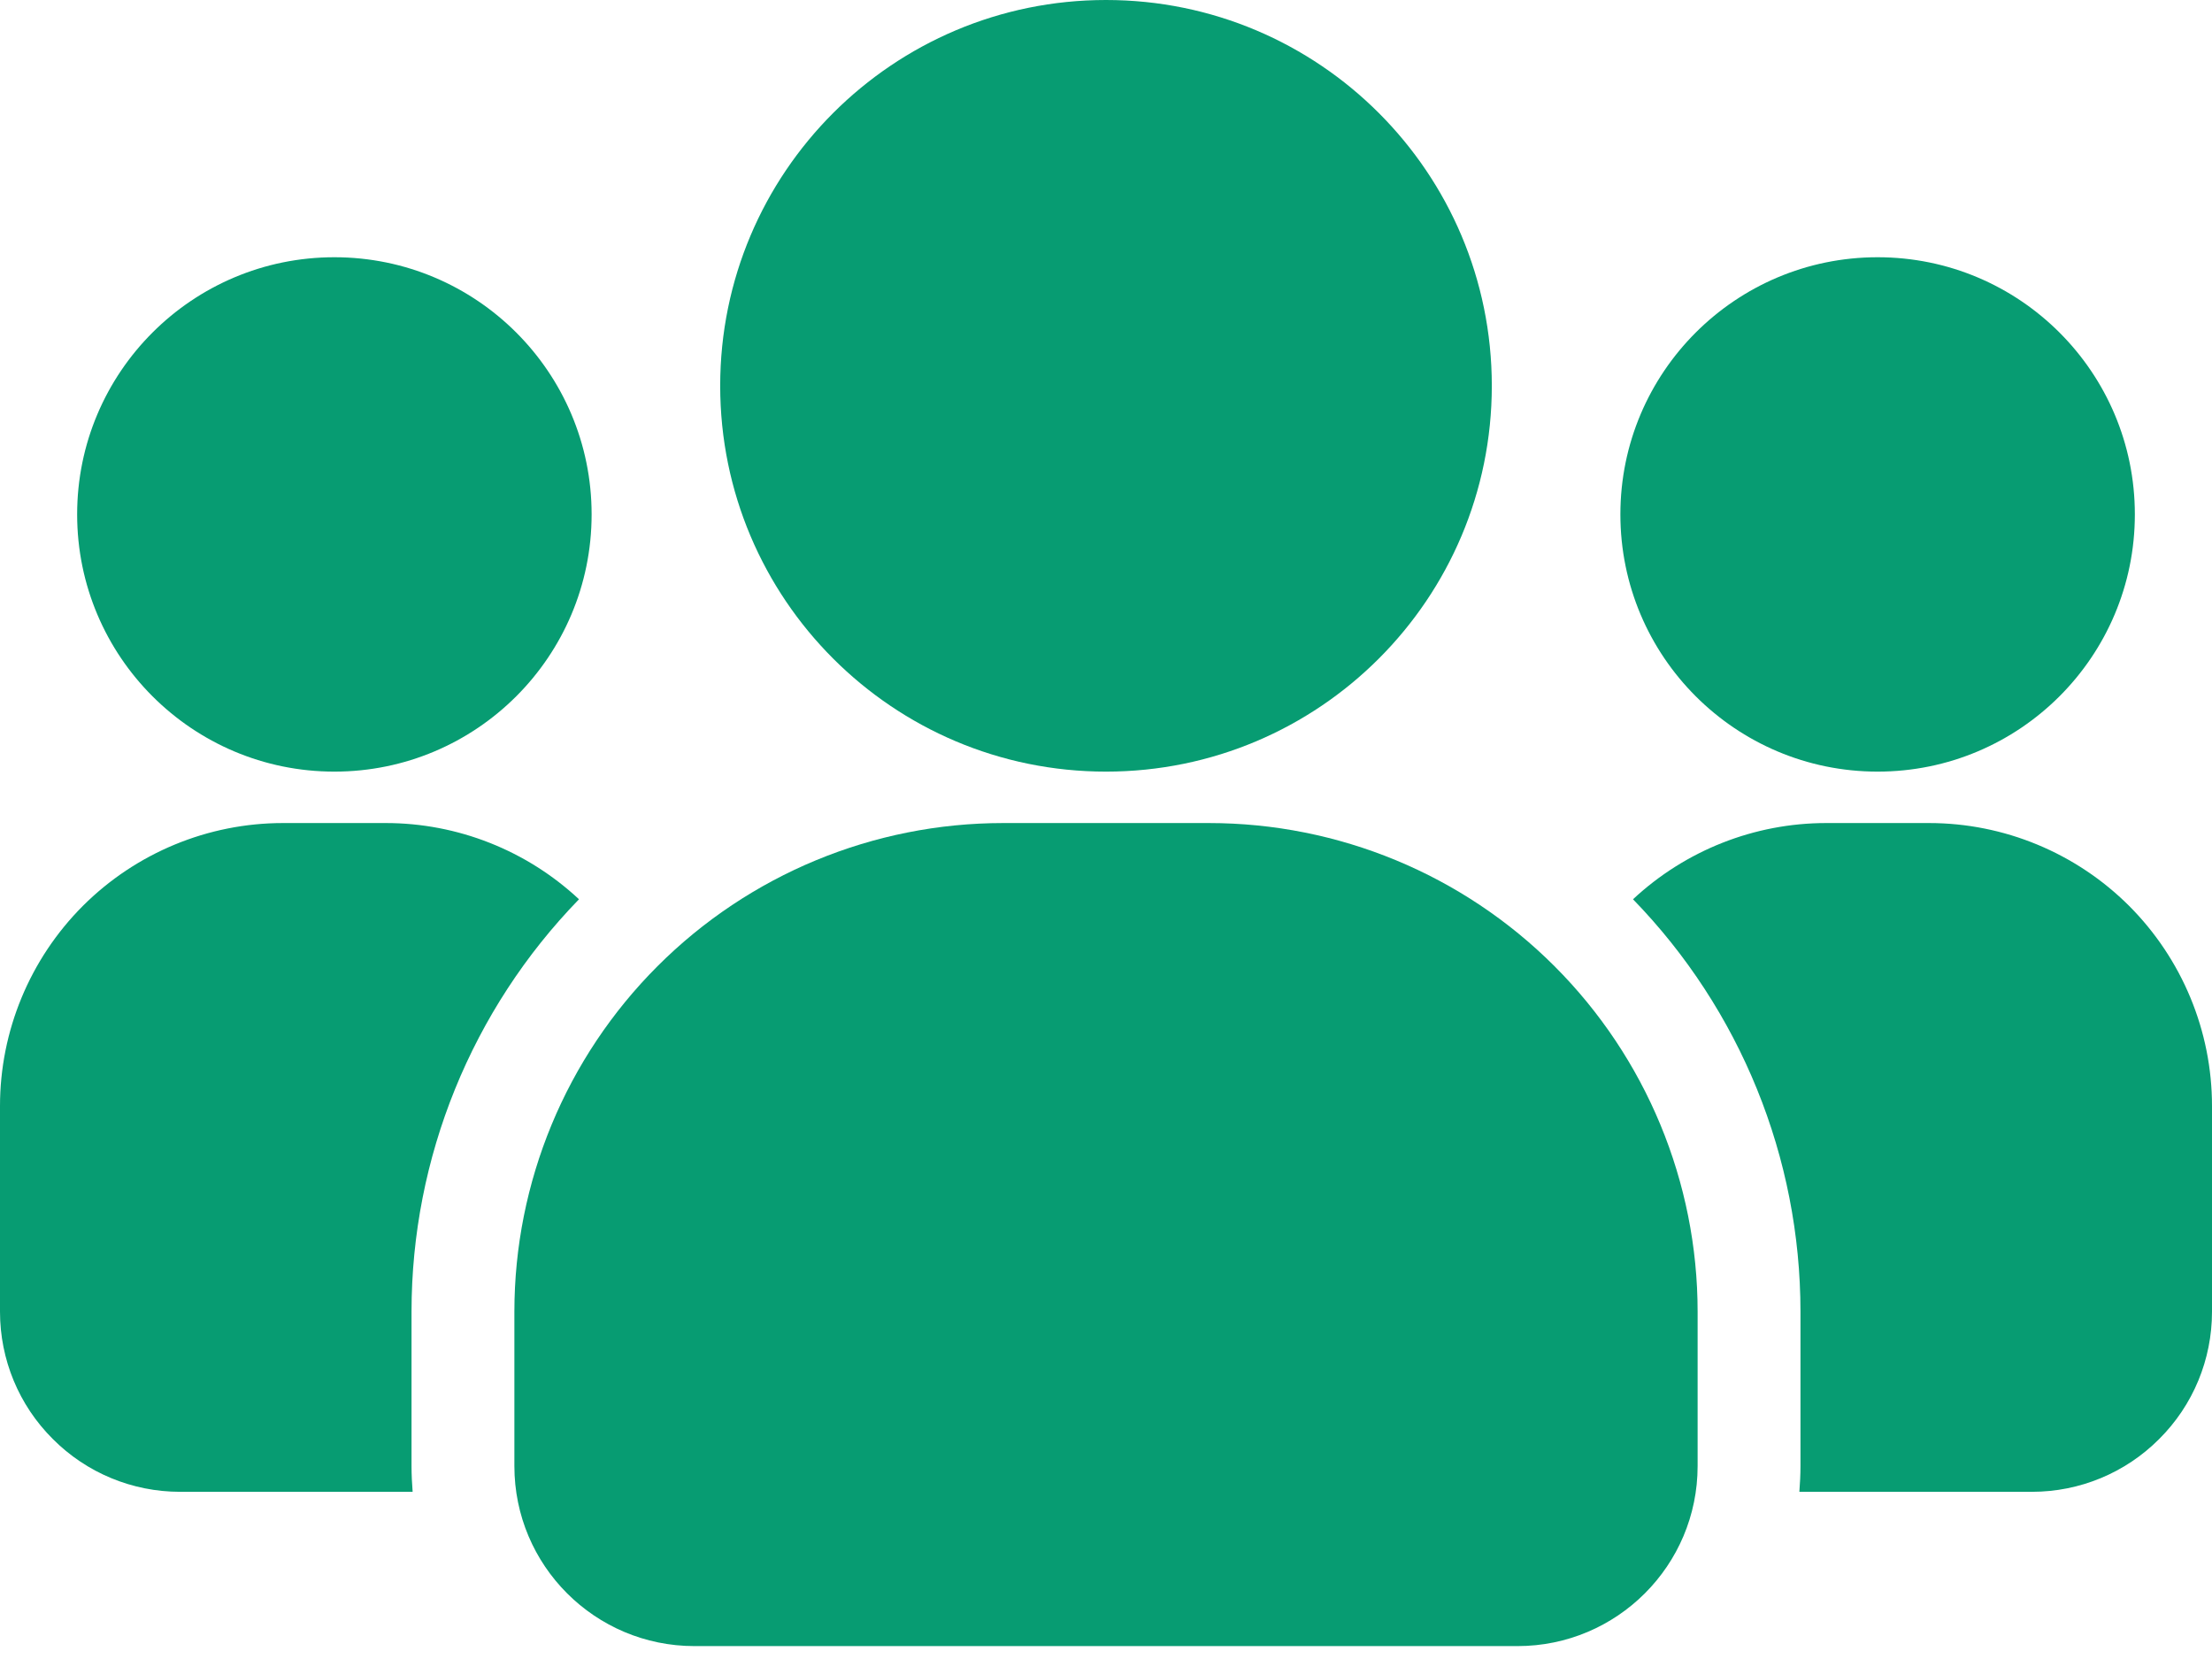 <svg width="24" height="18" viewBox="0 0 24 18" fill="none" xmlns="http://www.w3.org/2000/svg">
<path d="M16.186 4.186C16.186 6.498 14.312 8.372 12 8.372C9.688 8.372 7.814 6.498 7.814 4.186C7.814 1.874 9.688 0 12 0C14.312 0 16.186 1.874 16.186 4.186Z" fill="#079C72"/>
<path d="M18.419 15.907V14.232C18.419 12.826 17.86 11.477 16.866 10.483C15.871 9.488 14.523 8.93 13.116 8.93H10.884C9.477 8.93 8.129 9.488 7.134 10.483C6.14 11.477 5.581 12.826 5.581 14.232V15.907C5.581 16.985 6.455 17.86 7.535 17.86H16.465C17.544 17.86 18.419 16.985 18.419 15.907Z" fill="#079C72"/>
<path d="M20.372 8.372C21.913 8.372 23.163 7.123 23.163 5.581C23.163 4.04 21.913 2.791 20.372 2.791C18.831 2.791 17.581 4.04 17.581 5.581C17.581 7.123 18.831 8.372 20.372 8.372Z" fill="#079C72"/>
<path d="M6.419 5.581C6.419 7.123 5.169 8.372 3.628 8.372C2.087 8.372 0.837 7.123 0.837 5.581C0.837 4.04 2.087 2.791 3.628 2.791C5.169 2.791 6.419 4.04 6.419 5.581Z" fill="#079C72"/>
<path d="M4.477 16.186H1.953C1.436 16.186 0.939 15.981 0.573 15.613C0.205 15.247 0 14.751 0 14.232V12C0 11.186 0.324 10.405 0.899 9.829C1.475 9.254 2.256 8.93 3.07 8.93H4.186C4.965 8.93 5.714 9.227 6.282 9.757C5.118 10.955 4.465 12.56 4.465 14.232V15.907C4.465 16.001 4.47 16.095 4.477 16.186Z" fill="#079C72"/>
<path d="M19.814 8.93C19.035 8.93 18.286 9.227 17.718 9.757C18.882 10.955 19.535 12.56 19.535 14.232V15.907C19.535 16.001 19.53 16.095 19.523 16.186H22.047C22.564 16.186 23.061 15.981 23.427 15.613C23.795 15.247 24 14.751 24 14.232V12C24 11.186 23.676 10.405 23.101 9.829C22.525 9.254 21.744 8.93 20.93 8.93H19.814Z" fill="#079C72"/>
</svg>
